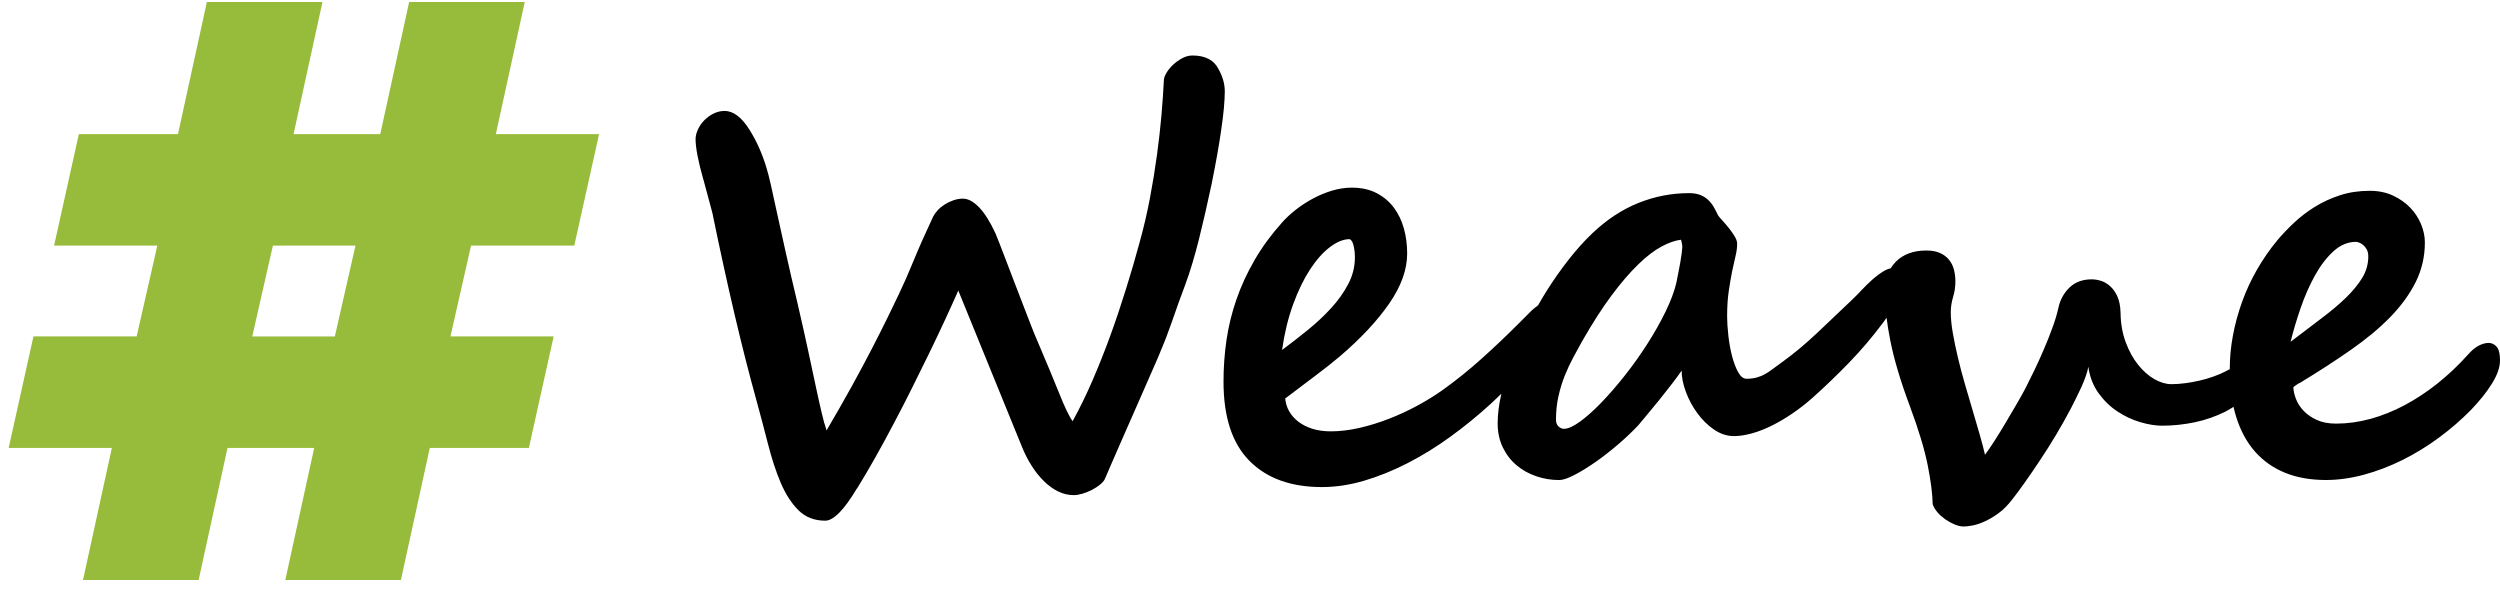 <svg xmlns="http://www.w3.org/2000/svg" width="173" height="41" viewBox="0 0 173 41" fill="none"><path d="M84.755 6.322C84.755 5.82 84.616 5.319 84.341 4.818C84.028 4.166 83.419 3.84 82.517 3.84C82.278 3.84 82.042 3.903 81.811 4.027C81.578 4.154 81.368 4.302 81.181 4.477C80.994 4.653 80.843 4.835 80.731 5.022C80.619 5.21 80.556 5.368 80.544 5.492C80.507 6.244 80.451 7.059 80.376 7.937C80.3 8.813 80.198 9.737 80.064 10.71C79.933 11.681 79.77 12.681 79.576 13.71C79.381 14.739 79.14 15.773 78.85 16.812C78.576 17.826 78.269 18.88 77.928 19.97C77.59 21.059 77.228 22.14 76.839 23.212C76.449 24.283 76.036 25.324 75.598 26.334C75.16 27.343 74.703 28.28 74.226 29.146C73.999 28.844 73.693 28.209 73.304 27.236C72.915 26.263 72.37 24.959 71.669 23.315C71.581 23.115 71.46 22.811 71.302 22.402C71.146 21.996 70.968 21.541 70.776 21.04C70.581 20.539 70.382 20.018 70.175 19.48C69.968 18.943 69.779 18.439 69.601 17.977C69.426 17.515 69.273 17.116 69.141 16.783C69.01 16.449 68.925 16.24 68.888 16.152C68.523 15.362 68.149 14.763 67.762 14.357C67.373 13.951 66.998 13.746 66.633 13.746C66.419 13.746 66.202 13.783 65.983 13.858C65.764 13.934 65.56 14.031 65.373 14.15C65.186 14.27 65.022 14.403 64.884 14.554C64.745 14.705 64.641 14.856 64.565 15.007C64.013 16.184 63.563 17.203 63.212 18.062C62.862 18.921 62.524 19.687 62.198 20.364C61.996 20.789 61.741 21.322 61.427 21.962C61.113 22.602 60.751 23.322 60.337 24.125C59.923 24.927 59.454 25.803 58.928 26.757C58.4 27.711 57.824 28.718 57.199 29.783C57.087 29.457 56.972 29.054 56.861 28.569C56.746 28.088 56.615 27.497 56.464 26.794C56.313 26.093 56.138 25.271 55.938 24.331C55.736 23.392 55.493 22.3 55.206 21.062C54.892 19.746 54.62 18.571 54.389 17.537C54.155 16.503 53.956 15.598 53.788 14.819C53.617 14.043 53.474 13.384 53.355 12.844C53.236 12.306 53.126 11.88 53.026 11.567C52.737 10.615 52.35 9.749 51.861 8.973C51.586 8.535 51.304 8.209 51.014 7.995C50.725 7.781 50.438 7.677 50.148 7.677C49.873 7.677 49.613 7.74 49.367 7.864C49.122 7.988 48.91 8.146 48.728 8.333C48.545 8.521 48.402 8.732 48.295 8.964C48.188 9.197 48.134 9.418 48.134 9.63C48.134 9.92 48.178 10.294 48.265 10.759C48.353 11.221 48.492 11.788 48.679 12.452V12.433C48.842 13.06 48.981 13.574 49.093 13.975C49.205 14.377 49.275 14.632 49.299 14.746C50.338 19.811 51.343 24.083 52.309 27.57C52.608 28.66 52.888 29.713 53.146 30.727C53.404 31.742 53.7 32.647 54.038 33.435C54.377 34.223 54.788 34.853 55.269 35.325C55.751 35.795 56.362 36.031 57.104 36.031C57.68 36.031 58.413 35.284 59.303 33.793V33.812C60.13 32.472 61.02 30.893 61.972 29.073C62.31 28.433 62.677 27.72 63.071 26.93C63.465 26.139 63.86 25.341 64.256 24.531C64.65 23.723 65.027 22.933 65.382 22.164C65.74 21.393 66.049 20.707 66.314 20.106L70.696 30.861C70.895 31.362 71.126 31.82 71.391 32.233C71.654 32.647 71.939 33.004 72.248 33.304C72.554 33.605 72.88 33.839 73.226 34.009C73.571 34.179 73.931 34.262 74.306 34.262C74.481 34.262 74.686 34.228 74.917 34.16C75.148 34.089 75.372 33.999 75.586 33.888C75.797 33.776 75.987 33.649 76.15 33.513C76.313 33.374 76.42 33.243 76.469 33.116C76.532 32.968 76.661 32.669 76.853 32.224C77.048 31.778 77.276 31.255 77.539 30.652C77.802 30.051 78.084 29.409 78.386 28.725C78.688 28.041 78.97 27.399 79.232 26.798C79.495 26.198 79.729 25.667 79.928 25.21C80.13 24.752 80.261 24.443 80.322 24.278C80.597 23.638 80.867 22.933 81.132 22.164C81.395 21.393 81.69 20.575 82.016 19.709C82.341 18.833 82.655 17.795 82.957 16.598C83.256 15.401 83.551 14.119 83.84 12.751C83.976 12.075 84.103 11.421 84.217 10.786C84.329 10.153 84.427 9.557 84.507 9C84.59 8.443 84.65 7.934 84.694 7.477C84.733 7.02 84.755 6.635 84.755 6.322Z" fill="black"></path><path d="M172.768 23.994C172.613 23.818 172.428 23.731 172.214 23.731C172 23.731 171.771 23.794 171.528 23.918C171.284 24.045 171.036 24.251 170.786 24.538C170.122 25.278 169.418 25.942 168.681 26.531C167.942 27.12 167.183 27.621 166.407 28.034C165.631 28.448 164.84 28.764 164.04 28.986C163.237 29.204 162.441 29.314 161.651 29.314C161.137 29.314 160.694 29.229 160.325 29.061C159.955 28.893 159.651 28.681 159.412 28.431C159.174 28.18 158.999 27.91 158.887 27.623C158.775 27.334 158.709 27.066 158.7 26.813C158.7 26.789 158.765 26.733 158.897 26.643C159.028 26.555 159.125 26.499 159.189 26.475C160.468 25.699 161.636 24.94 162.694 24.2C163.753 23.461 164.66 22.706 165.412 21.935C166.163 21.164 166.75 20.354 167.171 19.51C167.591 18.663 167.801 17.753 167.801 16.775C167.801 16.362 167.713 15.943 167.538 15.515C167.36 15.089 167.112 14.707 166.786 14.369C166.46 14.031 166.061 13.751 165.592 13.533C165.122 13.313 164.587 13.204 163.984 13.204C163.244 13.204 162.558 13.306 161.925 13.513C161.293 13.72 160.714 13.985 160.186 14.313C159.661 14.639 159.181 15.007 158.748 15.413C158.315 15.819 157.931 16.226 157.593 16.625C157.065 17.264 156.595 17.943 156.182 18.663C155.768 19.383 155.423 20.13 155.148 20.899C154.873 21.67 154.661 22.444 154.518 23.222C154.372 23.998 154.301 24.762 154.301 25.514C154.301 25.524 154.301 25.536 154.301 25.546C154.179 25.606 154.055 25.67 153.924 25.74C153.7 25.852 153.435 25.964 153.136 26.069C152.834 26.176 152.523 26.266 152.194 26.341C151.868 26.417 151.54 26.475 151.207 26.519C150.873 26.562 150.557 26.584 150.258 26.584C149.883 26.584 149.491 26.468 149.083 26.236C148.676 26.003 148.299 25.672 147.954 25.239C147.608 24.808 147.324 24.288 147.098 23.68C146.871 23.072 146.752 22.393 146.742 21.641C146.73 21.191 146.657 20.816 146.526 20.522C146.395 20.227 146.227 19.989 146.027 19.809C145.825 19.627 145.611 19.503 145.387 19.432C145.161 19.364 144.947 19.33 144.748 19.33C144.108 19.33 143.59 19.524 143.195 19.911C142.801 20.3 142.548 20.777 142.434 21.339C142.346 21.729 142.213 22.174 142.03 22.675C141.848 23.176 141.648 23.68 141.429 24.188C141.21 24.697 140.989 25.186 140.763 25.655C140.536 26.125 140.337 26.529 140.162 26.867C140.011 27.156 139.814 27.509 139.571 27.927C139.325 28.348 139.072 28.779 138.809 29.224C138.544 29.669 138.286 30.095 138.028 30.494C137.77 30.895 137.549 31.221 137.362 31.472C137.274 31.083 137.155 30.625 137.004 30.1C136.853 29.574 136.69 29.015 136.515 28.426C136.34 27.837 136.162 27.229 135.98 26.604C135.797 25.976 135.634 25.363 135.491 24.76C135.347 24.159 135.228 23.587 135.136 23.05C135.041 22.512 134.994 22.028 134.994 21.602C134.994 21.252 135.048 20.901 135.155 20.549C135.262 20.198 135.313 19.841 135.313 19.478C135.313 19.189 135.279 18.914 135.211 18.651C135.14 18.388 135.024 18.16 134.863 17.965C134.7 17.77 134.493 17.617 134.243 17.505C133.992 17.393 133.678 17.335 133.301 17.335C132.411 17.335 131.71 17.593 131.197 18.106C131.056 18.247 130.934 18.403 130.832 18.568C130.676 18.602 130.516 18.666 130.35 18.765C130.1 18.916 129.844 19.104 129.589 19.33C129.331 19.554 129.08 19.799 128.835 20.062C128.591 20.325 128.355 20.563 128.129 20.777C127.314 21.556 126.516 22.312 125.733 23.052C124.949 23.792 124.169 24.444 123.392 25.008C123.142 25.183 122.92 25.346 122.723 25.497C122.529 25.648 122.339 25.777 122.152 25.881C121.964 25.988 121.765 26.069 121.558 26.125C121.351 26.181 121.115 26.21 120.853 26.21C120.639 26.21 120.449 26.056 120.278 25.75C120.111 25.443 119.97 25.071 119.855 24.631C119.743 24.191 119.658 23.721 119.602 23.22C119.546 22.719 119.517 22.278 119.517 21.904C119.517 21.24 119.554 20.653 119.629 20.145C119.704 19.636 119.782 19.181 119.862 18.782C119.945 18.381 120.023 18.028 120.098 17.722C120.174 17.415 120.21 17.128 120.21 16.865C120.21 16.715 120.154 16.547 120.04 16.357C119.928 16.17 119.797 15.982 119.646 15.793C119.495 15.605 119.347 15.432 119.203 15.274C119.057 15.119 118.955 14.997 118.892 14.907C118.804 14.72 118.707 14.532 118.602 14.343C118.495 14.155 118.369 13.987 118.215 13.844C118.065 13.7 117.885 13.584 117.671 13.496C117.456 13.408 117.194 13.365 116.88 13.365C115.676 13.365 114.51 13.591 113.382 14.043C112.253 14.493 111.187 15.197 110.185 16.148C109.62 16.685 109.071 17.301 108.531 17.989C107.993 18.678 107.482 19.408 106.998 20.179C106.803 20.49 106.618 20.806 106.436 21.125C106.292 21.23 106.146 21.349 105.993 21.485L104.996 22.483C104.193 23.286 103.363 24.071 102.504 24.84C101.646 25.611 100.753 26.329 99.826 26.993C99.298 27.368 98.717 27.728 98.077 28.073C97.437 28.419 96.78 28.723 96.101 28.986C95.423 29.248 94.741 29.46 94.053 29.616C93.365 29.771 92.71 29.849 92.097 29.849C91.62 29.849 91.194 29.791 90.817 29.672C90.443 29.552 90.119 29.389 89.849 29.183C89.579 28.976 89.367 28.735 89.209 28.458C89.054 28.183 88.961 27.888 88.937 27.575C89.713 26.986 90.416 26.456 91.041 25.986C91.669 25.516 92.219 25.081 92.695 24.68C94.162 23.427 95.308 22.201 96.135 21.004C96.963 19.807 97.376 18.651 97.376 17.534C97.376 16.933 97.301 16.359 97.15 15.814C96.999 15.27 96.768 14.788 96.454 14.367C96.14 13.946 95.741 13.613 95.26 13.362C94.778 13.112 94.204 12.985 93.54 12.985C93.09 12.985 92.635 13.056 92.177 13.192C91.72 13.331 91.282 13.511 90.861 13.737C90.44 13.963 90.046 14.219 89.676 14.508C89.307 14.797 88.983 15.097 88.708 15.411C87.956 16.25 87.324 17.116 86.811 18.006C86.295 18.897 85.879 19.802 85.56 20.724C85.241 21.646 85.013 22.578 84.874 23.526C84.735 24.473 84.667 25.434 84.667 26.412C84.667 28.857 85.266 30.684 86.463 31.89C87.66 33.102 89.331 33.705 91.474 33.705C92.425 33.705 93.401 33.559 94.398 33.265C95.396 32.971 96.393 32.567 97.398 32.053C98.4 31.54 99.391 30.929 100.368 30.221C101.346 29.511 102.286 28.745 103.188 27.918C103.429 27.696 103.665 27.472 103.898 27.244C103.896 27.251 103.894 27.261 103.891 27.268C103.721 28.003 103.638 28.677 103.638 29.29C103.638 29.917 103.757 30.472 103.996 30.963C104.234 31.452 104.55 31.864 104.945 32.194C105.339 32.528 105.794 32.781 106.307 32.956C106.82 33.133 107.353 33.219 107.905 33.219C108.144 33.219 108.489 33.104 108.939 32.873C109.389 32.64 109.876 32.343 110.396 31.98C110.917 31.618 111.44 31.209 111.966 30.759C112.491 30.309 112.956 29.869 113.357 29.443C113.469 29.304 113.661 29.076 113.931 28.757C114.201 28.438 114.493 28.083 114.807 27.694C115.121 27.305 115.42 26.923 115.71 26.548C115.999 26.171 116.218 25.872 116.369 25.645C116.369 26.095 116.466 26.587 116.661 27.112C116.856 27.64 117.118 28.132 117.452 28.587C117.785 29.044 118.169 29.424 118.607 29.725C119.047 30.024 119.505 30.178 119.979 30.178C120.368 30.178 120.787 30.114 121.239 29.988C121.689 29.864 122.154 29.681 122.631 29.443C123.108 29.204 123.582 28.922 124.059 28.596C124.536 28.27 125.001 27.908 125.451 27.506C126.29 26.755 127.127 25.95 127.961 25.091C128.793 24.232 129.574 23.312 130.302 22.337C130.387 22.225 130.469 22.11 130.55 21.989C130.611 22.466 130.693 22.972 130.798 23.512C131.056 24.835 131.511 26.366 132.163 28.107C132.764 29.725 133.175 31.08 133.394 32.177C133.613 33.275 133.729 34.18 133.742 34.892C133.805 35.08 133.914 35.265 134.07 35.45C134.226 35.63 134.411 35.792 134.615 35.938C134.822 36.082 135.038 36.201 135.262 36.294C135.488 36.386 135.698 36.435 135.882 36.435C136.024 36.435 136.216 36.413 136.466 36.369C136.714 36.325 136.999 36.235 137.31 36.097C137.624 35.958 137.95 35.766 138.288 35.523C138.627 35.279 138.953 34.948 139.266 34.535C139.505 34.236 139.789 33.849 140.123 33.379C140.454 32.91 140.809 32.392 141.183 31.827C141.561 31.263 141.933 30.672 142.303 30.051C142.672 29.431 143.015 28.82 143.329 28.217C143.441 28.005 143.558 27.774 143.675 27.531C143.794 27.288 143.911 27.044 144.025 26.799C144.137 26.555 144.237 26.309 144.324 26.064C144.414 25.82 144.475 25.592 144.512 25.378C144.611 26.081 144.847 26.687 145.217 27.202C145.587 27.716 146.022 28.139 146.523 28.47C147.025 28.803 147.553 29.049 148.102 29.212C148.655 29.375 149.163 29.458 149.625 29.458C150.379 29.458 151.126 29.377 151.873 29.222C152.618 29.066 153.328 28.818 154.007 28.48C154.196 28.38 154.379 28.268 154.559 28.154C154.613 28.39 154.671 28.616 154.741 28.837C155.041 29.803 155.479 30.608 156.048 31.253C156.62 31.898 157.315 32.389 158.135 32.72C158.955 33.051 159.894 33.216 160.947 33.216C161.799 33.216 162.677 33.095 163.58 32.851C164.482 32.608 165.368 32.267 166.241 31.837C167.112 31.404 167.952 30.89 168.759 30.297C169.567 29.701 170.311 29.059 170.988 28.37C171.601 27.73 172.092 27.117 172.455 26.526C172.817 25.937 173 25.409 173 24.947C173.004 24.49 172.924 24.169 172.768 23.994ZM89.482 21.069C89.827 20.123 90.219 19.315 90.657 18.644C91.095 17.975 91.555 17.457 92.039 17.094C92.52 16.729 92.975 16.549 93.401 16.549C93.528 16.612 93.618 16.768 93.673 17.019C93.729 17.269 93.759 17.532 93.759 17.809C93.759 18.461 93.603 19.077 93.296 19.661C92.99 20.242 92.596 20.797 92.112 21.325C91.63 21.853 91.09 22.356 90.496 22.838C89.9 23.32 89.309 23.782 88.718 24.22C88.883 23.067 89.136 22.018 89.482 21.069ZM116.376 17.508C116.352 17.71 116.315 17.931 116.274 18.174C116.23 18.418 116.182 18.666 116.133 18.916C116.082 19.167 116.041 19.386 116.002 19.576C115.863 20.164 115.617 20.826 115.26 21.558C114.902 22.293 114.486 23.032 114.009 23.777C113.532 24.524 113.017 25.251 112.459 25.959C111.902 26.667 111.355 27.297 110.822 27.849C110.289 28.402 109.796 28.842 109.338 29.175C108.881 29.506 108.509 29.674 108.219 29.674C108.095 29.674 107.971 29.621 107.854 29.514C107.735 29.407 107.674 29.248 107.674 29.034C107.674 28.47 107.73 27.935 107.844 27.426C107.956 26.92 108.105 26.441 108.285 25.988C108.467 25.538 108.664 25.115 108.878 24.721C109.09 24.327 109.292 23.959 109.479 23.621C110.195 22.368 110.876 21.305 111.528 20.434C112.177 19.563 112.79 18.853 113.362 18.301C113.931 17.748 114.464 17.337 114.96 17.07C115.457 16.8 115.909 16.639 116.323 16.59C116.347 16.654 116.369 16.736 116.388 16.843C116.408 16.951 116.418 17.021 116.418 17.06C116.415 17.157 116.401 17.308 116.376 17.508ZM159.213 21.288C159.495 20.473 159.826 19.726 160.201 19.05C160.578 18.374 161.003 17.819 161.478 17.386C161.955 16.953 162.475 16.736 163.04 16.736C163.076 16.736 163.142 16.751 163.237 16.783C163.329 16.814 163.424 16.868 163.519 16.941C163.611 17.016 163.697 17.118 163.772 17.25C163.847 17.381 163.886 17.549 163.886 17.748C163.886 18.274 163.745 18.77 163.463 19.233C163.181 19.695 162.799 20.159 162.317 20.624C161.835 21.086 161.266 21.566 160.614 22.052C159.962 22.539 159.262 23.074 158.51 23.651C158.697 22.891 158.931 22.101 159.213 21.288Z" fill="black"></path><path d="M23.171 23.283L24.599 16.997H18.884L17.456 23.283H23.171ZM7.742 30.995H0.6L2.315 23.281H9.457L10.886 16.994H3.743L5.458 9.28H12.316L14.316 0.137H22.315L20.315 9.28H26.314L28.314 0.137H36.313L34.313 9.28H41.456L39.741 16.994H32.598L31.17 23.281H38.313L36.598 30.995H29.742L27.742 40.138H19.743L21.743 30.995H15.744L13.744 40.138H5.743L7.742 30.995Z" fill="#97BB3A"></path></svg>